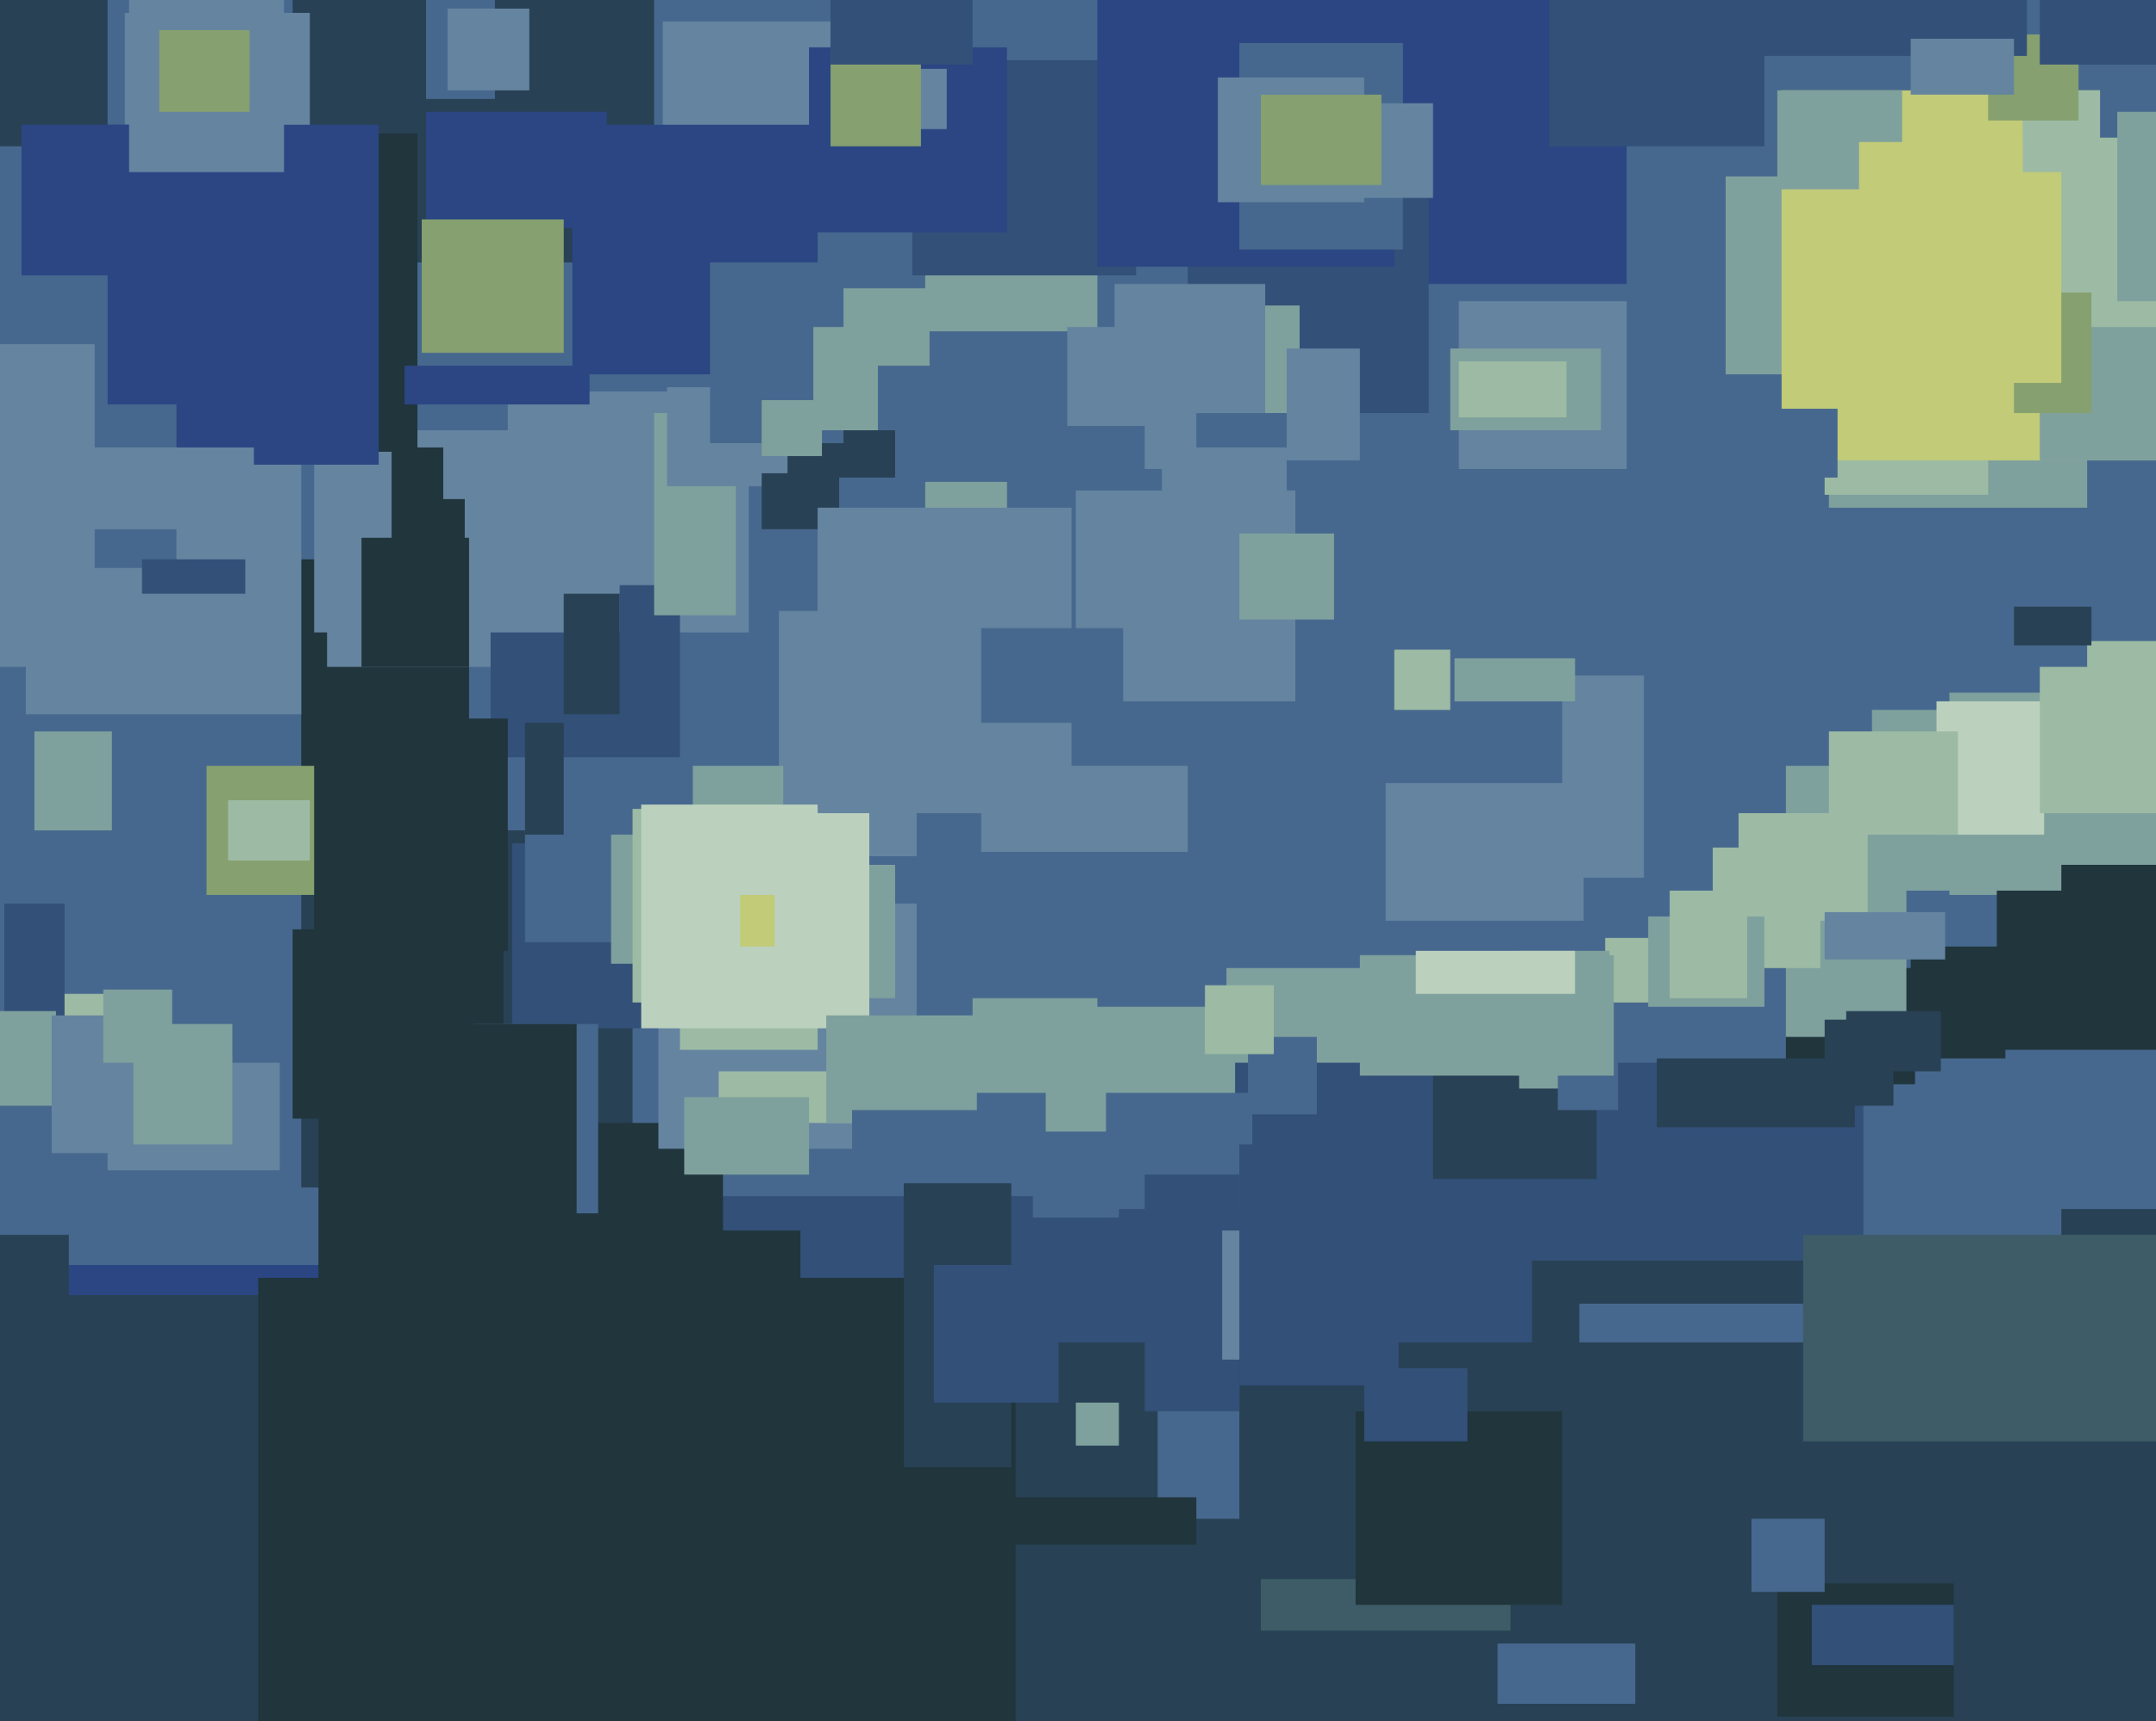 <svg xmlns="http://www.w3.org/2000/svg" width="501px" height="400px">
  <rect width="501" height="400" fill="rgb(71,104,142)"/>
  <rect x="13" y="231" width="12" height="32" fill="rgb(157,187,164)"/>
  <rect x="70" y="193" width="77" height="83" fill="rgb(40,65,85)"/>
  <rect x="119" y="196" width="36" height="43" fill="rgb(50,80,120)"/>
  <rect x="414" y="225" width="31" height="27" fill="rgb(32,53,60)"/>
  <rect x="-17" y="-8" width="42" height="42" fill="rgb(40,65,85)"/>
  <rect x="8" y="170" width="18" height="23" fill="rgb(127,161,157)"/>
  <rect x="-70" y="294" width="375" height="140" fill="rgb(43,70,131)"/>
  <rect x="453" y="161" width="52" height="47" fill="rgb(127,161,157)"/>
  <rect x="378" y="178" width="65" height="63" fill="rgb(127,161,157)"/>
  <rect x="118" y="91" width="56" height="56" fill="rgb(101,132,160)"/>
  <rect x="102" y="278" width="160" height="179" fill="rgb(50,80,120)"/>
  <rect x="464" y="201" width="44" height="43" fill="rgb(32,53,60)"/>
  <rect x="122" y="182" width="34" height="37" fill="rgb(71,104,142)"/>
  <rect x="-127" y="301" width="470" height="129" fill="rgb(40,65,85)"/>
  <rect x="479" y="281" width="43" height="21" fill="rgb(40,65,85)"/>
  <rect x="401" y="41" width="22" height="46" fill="rgb(127,161,157)"/>
  <rect x="485" y="149" width="19" height="26" fill="rgb(157,187,164)"/>
  <rect x="77" y="261" width="91" height="94" fill="rgb(32,53,60)"/>
  <rect x="286" y="127" width="129" height="178" fill="rgb(71,104,142)"/>
  <rect x="60" y="297" width="176" height="183" fill="rgb(32,53,60)"/>
  <rect x="425" y="43" width="60" height="75" fill="rgb(127,161,157)"/>
  <rect x="215" y="40" width="40" height="37" fill="rgb(127,161,157)"/>
  <rect x="285" y="225" width="41" height="39" fill="rgb(127,161,157)"/>
  <rect x="248" y="76" width="30" height="33" fill="rgb(101,132,160)"/>
  <rect x="181" y="142" width="32" height="57" fill="rgb(101,132,160)"/>
  <rect x="324" y="151" width="13" height="14" fill="rgb(157,187,164)"/>
  <rect x="251" y="247" width="182" height="184" fill="rgb(50,80,120)"/>
  <rect x="154" y="5" width="39" height="37" fill="rgb(101,132,160)"/>
  <rect x="70" y="130" width="39" height="60" fill="rgb(32,53,60)"/>
  <rect x="333" y="234" width="38" height="40" fill="rgb(40,65,85)"/>
  <rect x="424" y="74" width="38" height="41" fill="rgb(157,187,164)"/>
  <rect x="161" y="178" width="21" height="16" fill="rgb(127,161,157)"/>
  <rect x="212" y="14" width="52" height="50" fill="rgb(50,80,120)"/>
  <rect x="6" y="96" width="64" height="70" fill="rgb(101,132,160)"/>
  <rect x="153" y="210" width="60" height="57" fill="rgb(101,132,160)"/>
  <rect x="152" y="286" width="34" height="85" fill="rgb(32,53,60)"/>
  <rect x="424" y="237" width="16" height="20" fill="rgb(40,65,85)"/>
  <rect x="68" y="-26" width="84" height="87" fill="rgb(40,65,85)"/>
  <rect x="210" y="260" width="25" height="81" fill="rgb(40,65,85)"/>
  <rect x="1" y="210" width="14" height="38" fill="rgb(50,80,120)"/>
  <rect x="198" y="201" width="10" height="31" fill="rgb(127,161,157)"/>
  <rect x="25" y="247" width="40" height="25" fill="rgb(101,132,160)"/>
  <rect x="356" y="293" width="101" height="28" fill="rgb(40,65,85)"/>
  <rect x="167" y="249" width="43" height="12" fill="rgb(157,187,164)"/>
  <rect x="363" y="157" width="19" height="47" fill="rgb(101,132,160)"/>
  <rect x="290" y="241" width="16" height="18" fill="rgb(71,104,142)"/>
  <rect x="373" y="218" width="16" height="15" fill="rgb(157,187,164)"/>
  <rect x="367" y="303" width="80" height="119" fill="rgb(71,104,142)"/>
  <rect x="435" y="165" width="44" height="42" fill="rgb(127,161,157)"/>
  <rect x="338" y="153" width="28" height="10" fill="rgb(127,161,157)"/>
  <rect x="-8" y="235" width="21" height="22" fill="rgb(127,161,157)"/>
  <rect x="76" y="100" width="52" height="55" fill="rgb(101,132,160)"/>
  <rect x="142" y="194" width="29" height="30" fill="rgb(127,161,157)"/>
  <rect x="29" y="3" width="43" height="39" fill="rgb(101,132,160)"/>
  <rect x="158" y="213" width="32" height="31" fill="rgb(157,187,164)"/>
  <rect x="217" y="294" width="63" height="32" fill="rgb(50,80,120)"/>
  <rect x="215" y="112" width="37" height="17" fill="rgb(127,161,157)"/>
  <rect x="339" y="70" width="39" height="39" fill="rgb(101,132,160)"/>
  <rect x="234" y="99" width="32" height="39" fill="rgb(71,104,142)"/>
  <rect x="68" y="216" width="49" height="44" fill="rgb(32,53,60)"/>
  <rect x="5" y="29" width="50" height="35" fill="rgb(43,70,131)"/>
  <rect x="246" y="312" width="230" height="194" fill="rgb(40,65,85)"/>
  <rect x="311" y="-27" width="67" height="93" fill="rgb(43,70,131)"/>
  <rect x="276" y="45" width="56" height="51" fill="rgb(50,80,120)"/>
  <rect x="414" y="21" width="87" height="86" fill="rgb(193,203,120)"/>
  <rect x="114" y="136" width="44" height="40" fill="rgb(50,80,120)"/>
  <rect x="159" y="255" width="29" height="18" fill="rgb(127,161,157)"/>
  <rect x="99" y="26" width="42" height="27" fill="rgb(43,70,131)"/>
  <rect x="228" y="178" width="48" height="20" fill="rgb(101,132,160)"/>
  <rect x="419" y="287" width="126" height="136" fill="rgb(61,92,103)"/>
  <rect x="255" y="-27" width="69" height="89" fill="rgb(43,70,131)"/>
  <rect x="73" y="108" width="71" height="39" fill="rgb(101,132,160)"/>
  <rect x="243" y="234" width="44" height="43" fill="rgb(127,161,157)"/>
  <rect x="278" y="71" width="24" height="25" fill="rgb(127,161,157)"/>
  <rect x="48" y="178" width="31" height="30" fill="rgb(134,160,112)"/>
  <rect x="152" y="96" width="19" height="47" fill="rgb(127,161,157)"/>
  <rect x="257" y="254" width="34" height="27" fill="rgb(71,104,142)"/>
  <rect x="98" y="51" width="33" height="31" fill="rgb(134,160,112)"/>
  <rect x="280" y="229" width="16" height="16" fill="rgb(157,187,164)"/>
  <rect x="34" y="31" width="63" height="74" fill="rgb(32,53,60)"/>
  <rect x="404" y="189" width="30" height="25" fill="rgb(157,187,164)"/>
  <rect x="147" y="188" width="41" height="45" fill="rgb(157,187,164)"/>
  <rect x="188" y="11" width="46" height="43" fill="rgb(43,70,131)"/>
  <rect x="293" y="367" width="58" height="12" fill="rgb(61,92,103)"/>
  <rect x="73" y="167" width="45" height="54" fill="rgb(32,53,60)"/>
  <rect x="360" y="-25" width="50" height="59" fill="rgb(50,80,120)"/>
  <rect x="149" y="187" width="53" height="52" fill="rgb(187,209,190)"/>
  <rect x="22" y="238" width="32" height="28" fill="rgb(127,161,157)"/>
  <rect x="450" y="163" width="25" height="31" fill="rgb(187,209,190)"/>
  <rect x="315" y="328" width="48" height="45" fill="rgb(32,53,60)"/>
  <rect x="12" y="236" width="19" height="32" fill="rgb(101,132,160)"/>
  <rect x="425" y="170" width="30" height="24" fill="rgb(157,187,164)"/>
  <rect x="444" y="220" width="22" height="26" fill="rgb(32,53,60)"/>
  <rect x="192" y="236" width="35" height="25" fill="rgb(127,161,157)"/>
  <rect x="196" y="67" width="20" height="18" fill="rgb(127,161,157)"/>
  <rect x="25" y="29" width="63" height="79" fill="rgb(43,70,131)"/>
  <rect x="172" y="208" width="8" height="12" fill="rgb(193,203,120)"/>
  <rect x="84" y="125" width="25" height="30" fill="rgb(32,53,60)"/>
  <rect x="470" y="21" width="43" height="65" fill="rgb(157,187,164)"/>
  <rect x="53" y="186" width="19" height="14" fill="rgb(157,187,164)"/>
  <rect x="200" y="16" width="20" height="14" fill="rgb(101,132,160)"/>
  <rect x="270" y="104" width="29" height="12" fill="rgb(101,132,160)"/>
  <rect x="168" y="100" width="40" height="11" fill="rgb(40,65,85)"/>
  <rect x="386" y="335" width="163" height="67" fill="rgb(40,65,85)"/>
  <rect x="413" y="368" width="41" height="31" fill="rgb(32,53,60)"/>
  <rect x="259" y="66" width="35" height="30" fill="rgb(101,132,160)"/>
  <rect x="11" y="94" width="30" height="38" fill="rgb(71,104,142)"/>
  <rect x="110" y="238" width="29" height="44" fill="rgb(71,104,142)"/>
  <rect x="155" y="90" width="28" height="23" fill="rgb(101,132,160)"/>
  <rect x="385" y="246" width="46" height="16" fill="rgb(40,65,85)"/>
  <rect x="177" y="110" width="18" height="13" fill="rgb(40,65,85)"/>
  <rect x="462" y="8" width="21" height="20" fill="rgb(134,160,112)"/>
  <rect x="122" y="168" width="9" height="26" fill="rgb(40,65,85)"/>
  <rect x="288" y="10" width="38" height="48" fill="rgb(71,104,142)"/>
  <rect x="193" y="12" width="21" height="22" fill="rgb(134,160,112)"/>
  <rect x="133" y="29" width="57" height="58" fill="rgb(43,70,131)"/>
  <rect x="398" y="197" width="25" height="28" fill="rgb(157,187,164)"/>
  <rect x="-61" y="80" width="83" height="75" fill="rgb(101,132,160)"/>
  <rect x="193" y="-160" width="33" height="175" fill="rgb(50,80,120)"/>
  <rect x="413" y="21" width="29" height="23" fill="rgb(127,161,157)"/>
  <rect x="13" y="104" width="46" height="19" fill="rgb(101,132,160)"/>
  <rect x="474" y="-17" width="37" height="32" fill="rgb(50,80,120)"/>
  <rect x="131" y="138" width="13" height="28" fill="rgb(40,65,85)"/>
  <rect x="322" y="182" width="46" height="32" fill="rgb(101,132,160)"/>
  <rect x="474" y="155" width="36" height="34" fill="rgb(157,187,164)"/>
  <rect x="283" y="18" width="34" height="29" fill="rgb(101,132,160)"/>
  <rect x="269" y="295" width="19" height="58" fill="rgb(71,104,142)"/>
  <rect x="317" y="318" width="24" height="17" fill="rgb(50,80,120)"/>
  <rect x="348" y="382" width="32" height="14" fill="rgb(71,104,142)"/>
  <rect x="30" y="-4" width="36" height="44" fill="rgb(101,132,160)"/>
  <rect x="299" y="81" width="17" height="26" fill="rgb(101,132,160)"/>
  <rect x="383" y="213" width="27" height="21" fill="rgb(127,161,157)"/>
  <rect x="94" y="85" width="43" height="9" fill="rgb(43,70,131)"/>
  <rect x="99" y="-6" width="16" height="29" fill="rgb(71,104,142)"/>
  <rect x="250" y="114" width="51" height="49" fill="rgb(101,132,160)"/>
  <rect x="302" y="24" width="31" height="22" fill="rgb(101,132,160)"/>
  <rect x="-24" y="287" width="40" height="21" fill="rgb(40,65,85)"/>
  <rect x="353" y="221" width="21" height="32" fill="rgb(127,161,157)"/>
  <rect x="165" y="61" width="31" height="42" fill="rgb(71,104,142)"/>
  <rect x="474" y="76" width="35" height="31" fill="rgb(127,161,157)"/>
  <rect x="362" y="238" width="14" height="20" fill="rgb(71,104,142)"/>
  <rect x="407" y="353" width="17" height="17" fill="rgb(71,104,142)"/>
  <rect x="240" y="263" width="20" height="20" fill="rgb(71,104,142)"/>
  <rect x="468" y="141" width="18" height="9" fill="rgb(40,65,85)"/>
  <rect x="288" y="124" width="22" height="20" fill="rgb(127,161,157)"/>
  <rect x="337" y="81" width="35" height="19" fill="rgb(127,161,157)"/>
  <rect x="224" y="348" width="54" height="11" fill="rgb(32,53,60)"/>
  <rect x="316" y="222" width="59" height="28" fill="rgb(127,161,157)"/>
  <rect x="104" y="2" width="19" height="19" fill="rgb(101,132,160)"/>
  <rect x="226" y="232" width="29" height="22" fill="rgb(127,161,157)"/>
  <rect x="190" y="118" width="59" height="71" fill="rgb(101,132,160)"/>
  <rect x="266" y="273" width="22" height="55" fill="rgb(50,80,120)"/>
  <rect x="91" y="104" width="12" height="25" fill="rgb(32,53,60)"/>
  <rect x="488" y="19" width="13" height="13" fill="rgb(71,104,142)"/>
  <rect x="74" y="238" width="60" height="65" fill="rgb(32,53,60)"/>
  <rect x="421" y="373" width="33" height="14" fill="rgb(50,80,120)"/>
  <rect x="228" y="146" width="33" height="22" fill="rgb(71,104,142)"/>
  <rect x="198" y="258" width="44" height="17" fill="rgb(71,104,142)"/>
  <rect x="432" y="33" width="38" height="54" fill="rgb(193,203,120)"/>
  <rect x="189" y="76" width="15" height="24" fill="rgb(127,161,157)"/>
  <rect x="284" y="286" width="24" height="30" fill="rgb(101,132,160)"/>
  <rect x="177" y="93" width="14" height="13" fill="rgb(127,161,157)"/>
  <rect x="33" y="130" width="24" height="8" fill="rgb(50,80,120)"/>
  <rect x="250" y="326" width="10" height="10" fill="rgb(127,161,157)"/>
  <rect x="409" y="95" width="18" height="16" fill="rgb(71,104,142)"/>
  <rect x="492" y="26" width="42" height="44" fill="rgb(127,161,157)"/>
  <rect x="288" y="266" width="37" height="56" fill="rgb(50,80,120)"/>
  <rect x="399" y="-20" width="72" height="33" fill="rgb(50,80,120)"/>
  <rect x="468" y="68" width="18" height="28" fill="rgb(134,160,112)"/>
  <rect x="293" y="22" width="28" height="21" fill="rgb(134,160,112)"/>
  <rect x="388" y="207" width="18" height="25" fill="rgb(157,187,164)"/>
  <rect x="96" y="116" width="12" height="15" fill="rgb(32,53,60)"/>
  <rect x="455" y="40" width="24" height="49" fill="rgb(193,203,120)"/>
  <rect x="339" y="84" width="25" height="13" fill="rgb(157,187,164)"/>
  <rect x="24" y="230" width="16" height="17" fill="rgb(127,161,157)"/>
  <rect x="429" y="235" width="22" height="14" fill="rgb(40,65,85)"/>
  <rect x="444" y="9" width="24" height="13" fill="rgb(101,132,160)"/>
  <rect x="424" y="212" width="28" height="11" fill="rgb(101,132,160)"/>
  <rect x="37" y="7" width="21" height="19" fill="rgb(134,160,112)"/>
  <rect x="329" y="221" width="37" height="10" fill="rgb(187,209,190)"/>
</svg>